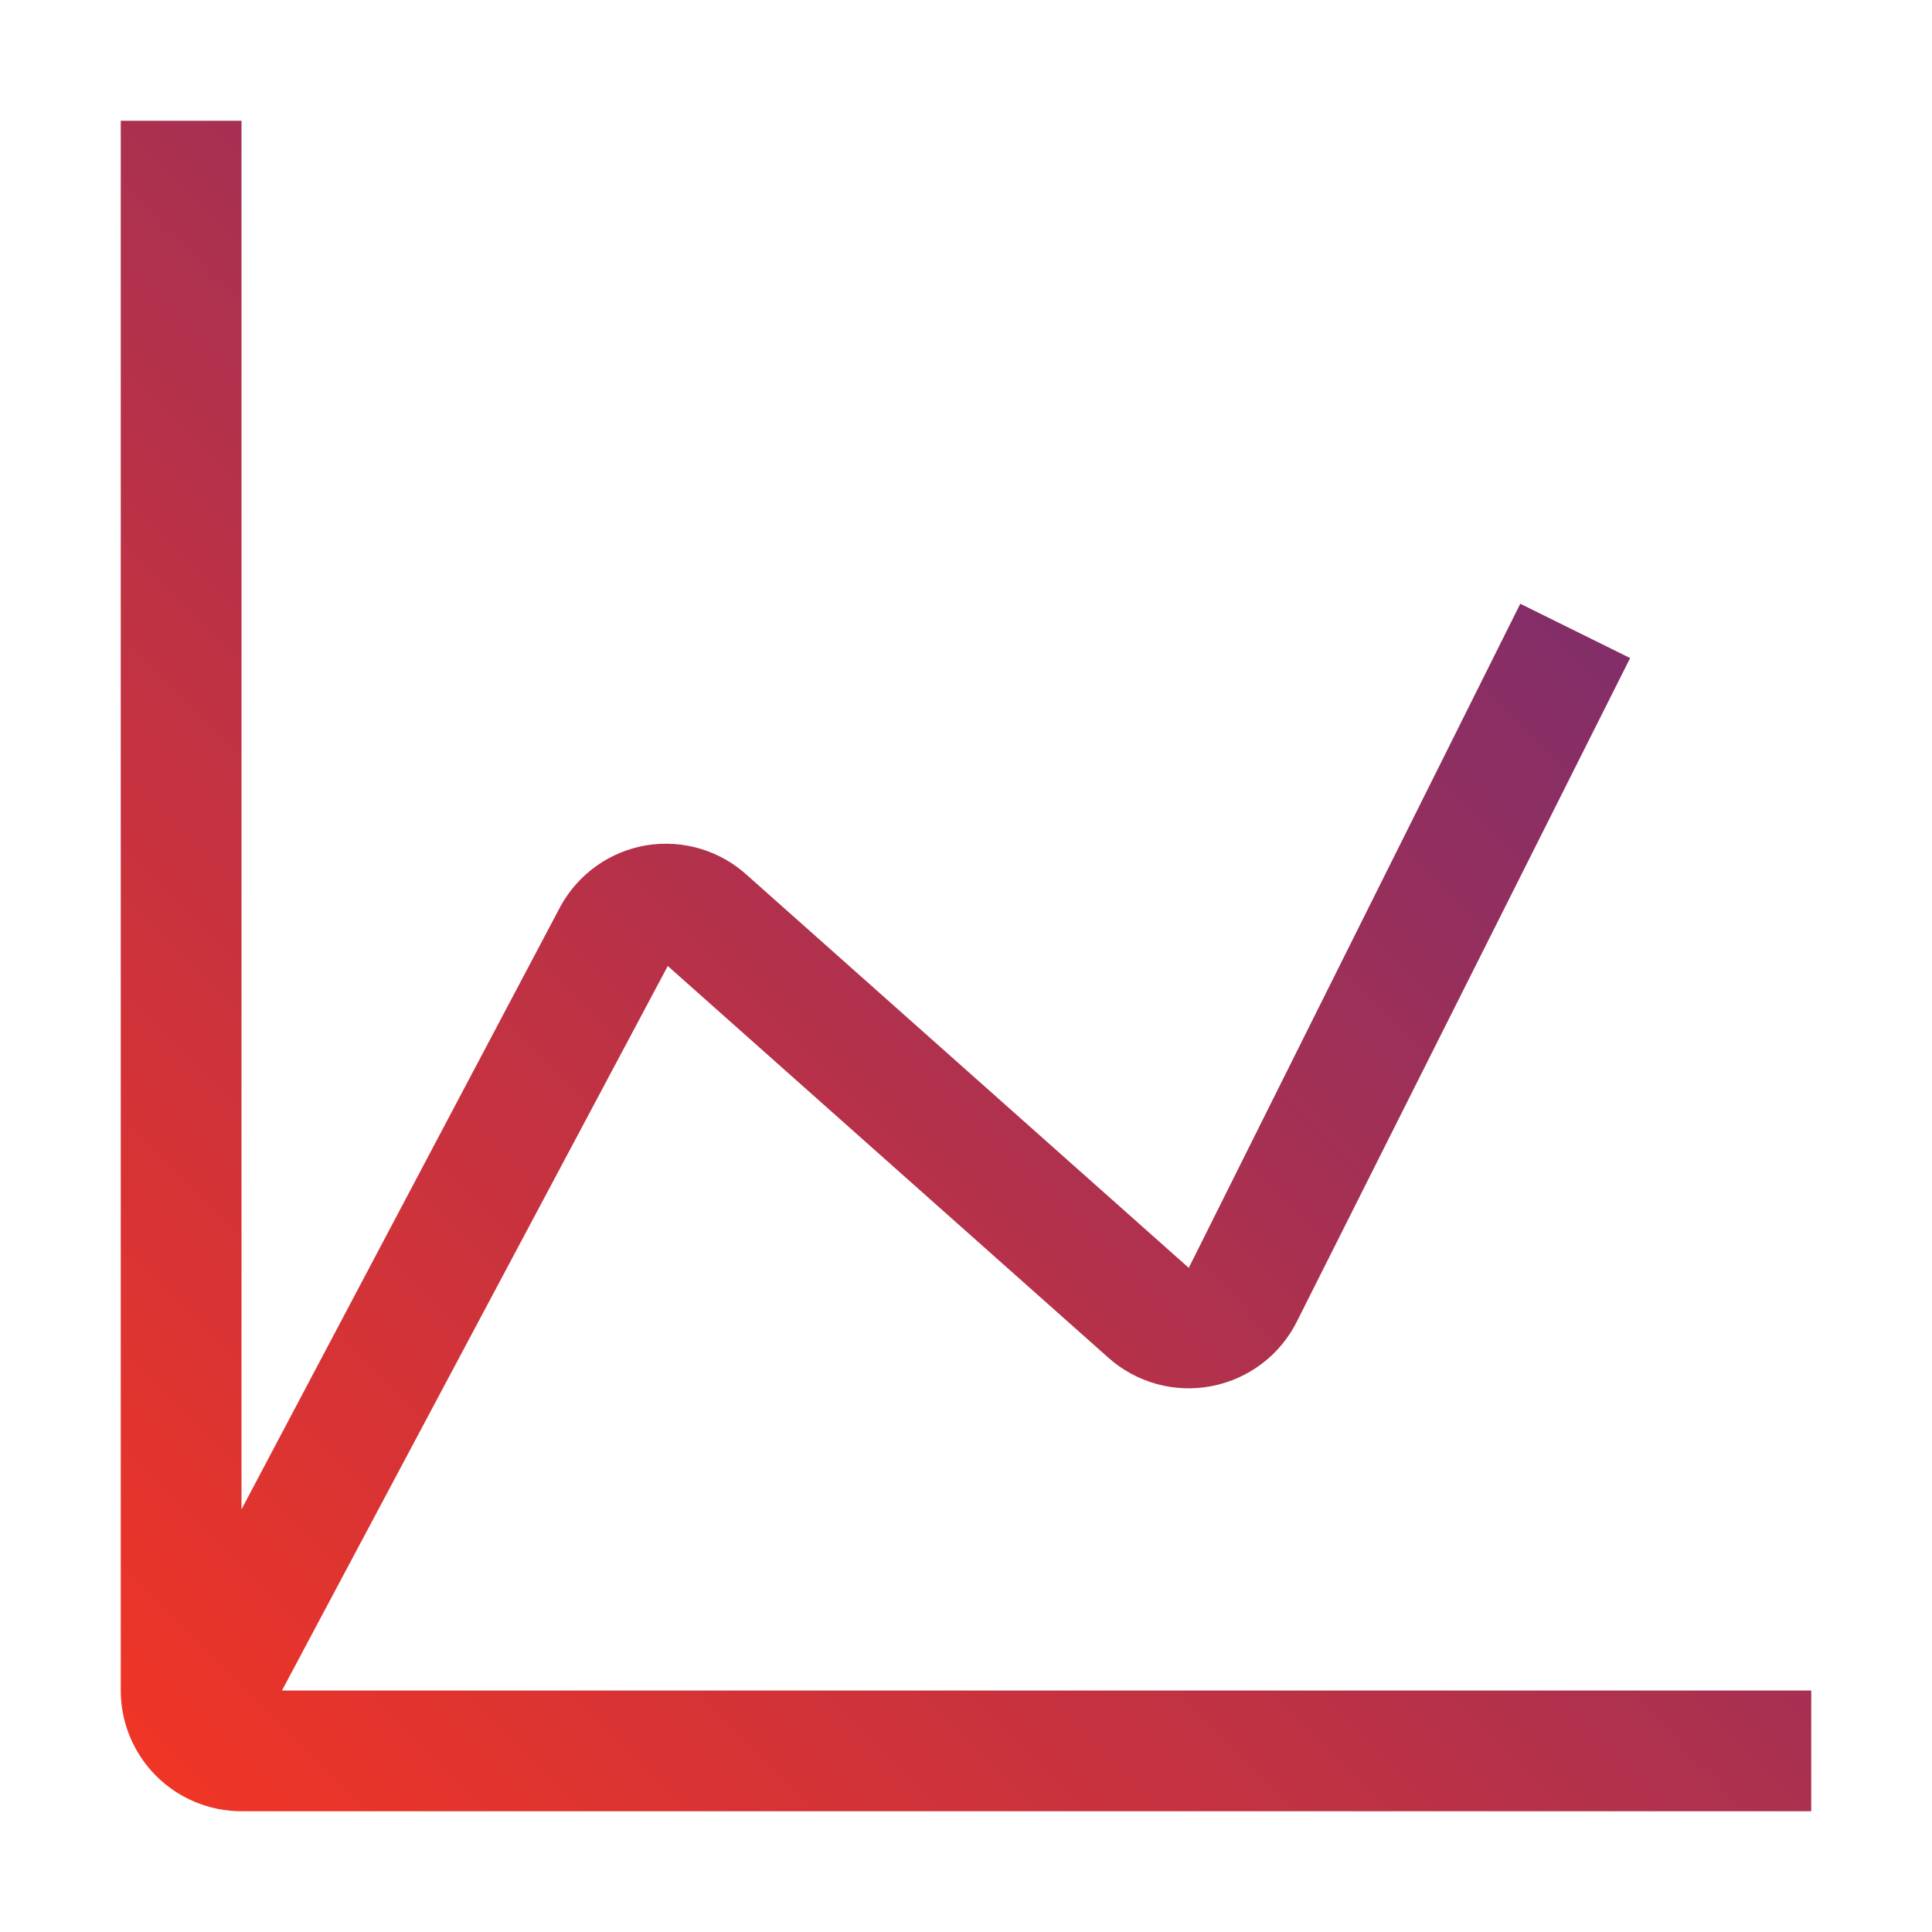 <svg width="36" height="36" viewBox="0 0 36 36" fill="none" xmlns="http://www.w3.org/2000/svg">
<path d="M5.254 31.5L12.443 18L20.655 25.301C20.912 25.53 21.218 25.696 21.55 25.788C21.881 25.88 22.23 25.894 22.567 25.83C22.909 25.766 23.23 25.624 23.507 25.415C23.785 25.207 24.01 24.936 24.165 24.626L30.375 12.262L28.328 11.25L22.151 23.625L13.939 16.324C13.688 16.091 13.388 15.918 13.06 15.818C12.733 15.719 12.387 15.696 12.049 15.75C11.715 15.805 11.398 15.935 11.121 16.13C10.845 16.325 10.616 16.579 10.451 16.875L4.5 28.125V2.25H2.25V31.5C2.25 32.097 2.487 32.669 2.909 33.091C3.331 33.513 3.903 33.75 4.5 33.75H33.75V31.5H5.254Z" fill="url(#paint0_linear_3622_49926)"/>
<defs>
<linearGradient id="paint0_linear_3622_49926" x1="33.75" y1="2.25" x2="2.25" y2="33.75" gradientUnits="userSpaceOnUse">
<stop stop-color="#642C7B"/>
<stop offset="1" stop-color="#F23524"/>
</linearGradient>
</defs>
</svg>
